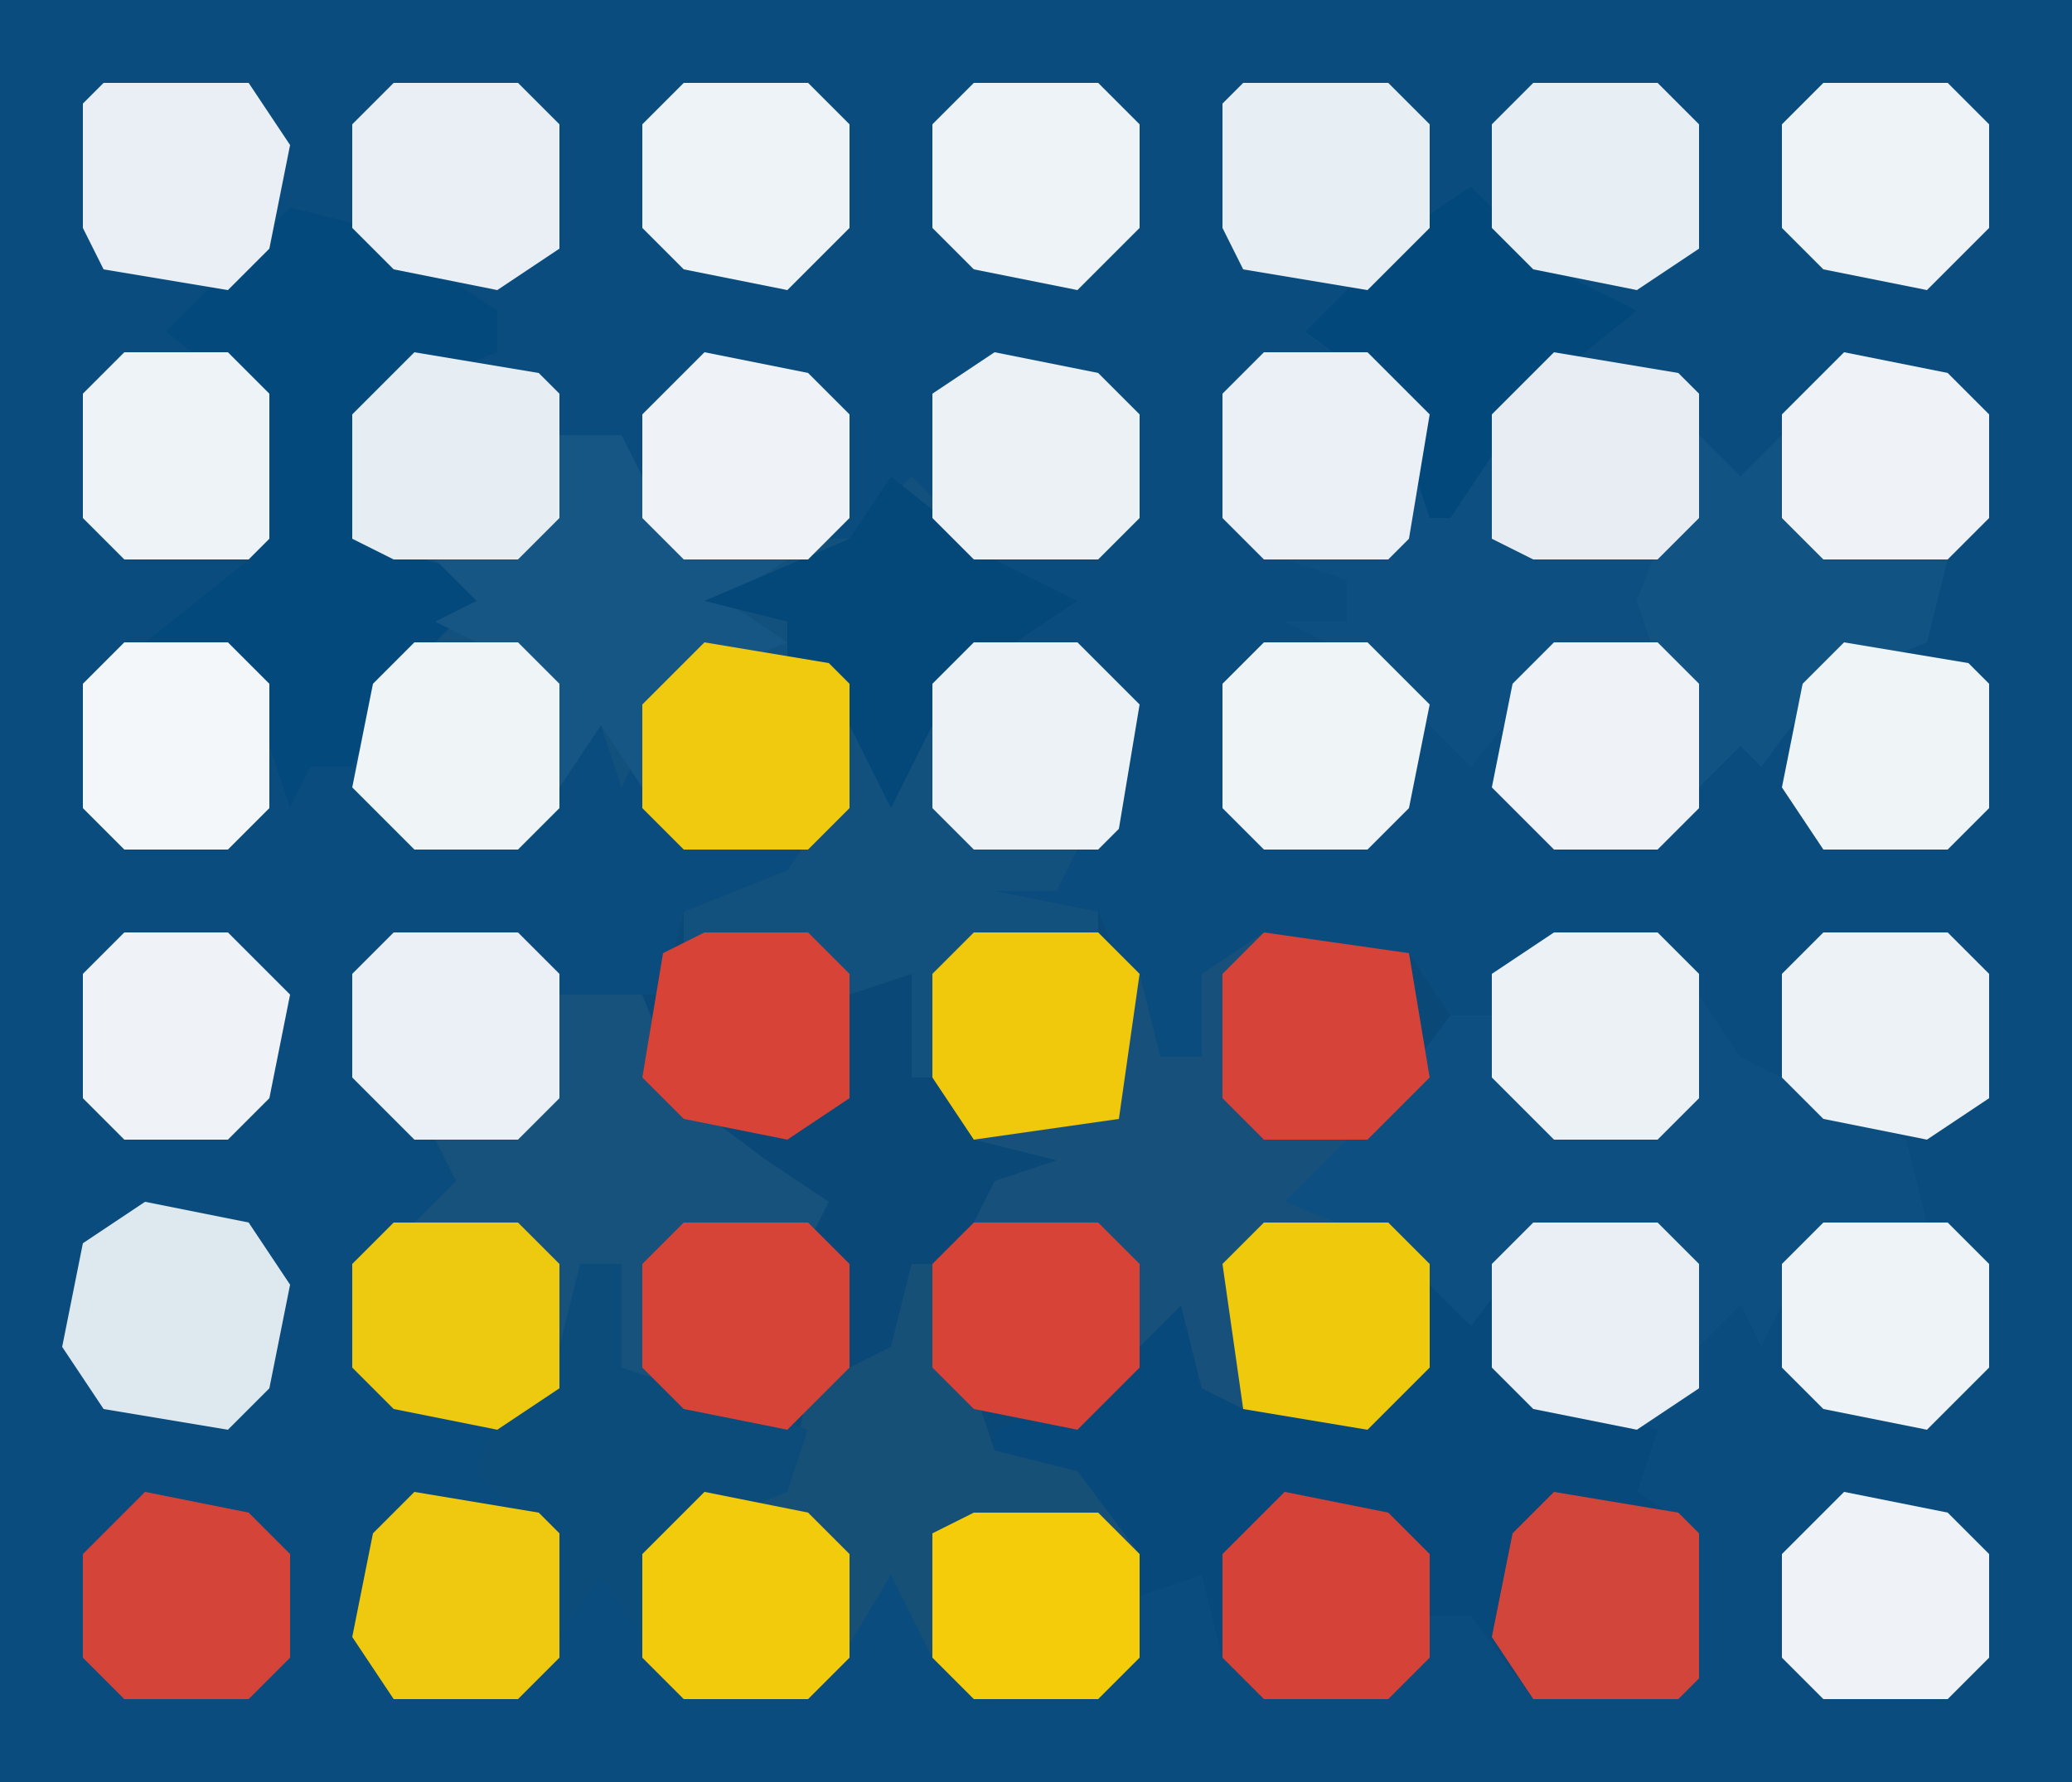 <?xml version="1.0" encoding="UTF-8"?>
<svg version="1.1" xmlns="http://www.w3.org/2000/svg" width="100" height="86">
<path d="M0,0 L100,0 L100,86 L0,86 Z " fill="#0A4C7D" transform="translate(0,0)"/>
<path d="M0,0 L4,1 L10,5 L10,7 L5,9 L3,16 L11,16 L13,11 L16,11 L18,15 L19,16 L27,16 L30,13 L34,17 L38,19 L32,23 L32,29 L38,31 L37,33 L34,33 L39,34 L42,41 L44,41 L44,37 L47,35 L54,36 L56,39 L58,39 L61,44 L66,44 L68,38 L70,41 L74,43 L78,45 L79,49 L73,51 L71,55 L70,53 L68,55 L66,50 L60,50 L59,51 L59,56 L61,58 L66,59 L65,62 L68,64 L68,71 L67,72 L60,72 L57,68 L55,68 L53,72 L47,72 L45,70 L44,66 L41,67 L38,63 L34,61 L31,56 L29,56 L25,58 L24,62 L19,64 L17,69 L15,66 L13,69 L12,64 L9,61 L10,58 L12,57 L12,51 L6,49 L8,47 L7,45 L12,43 L13,38 L18,38 L19,34 L24,32 L26,29 L26,23 L20,22 L18,24 L16,28 L15,25 L13,28 L11,22 L6,22 L3,27 L1,27 L0,29 L-2,23 L-7,21 L-2,17 L-1,16 L-1,10 L-6,6 L-1,1 Z " fill="#0A4877" transform="translate(14,10)"/>
<path d="M0,0 L2,3 L6,5 L10,7 L11,11 L5,13 L3,17 L2,15 L0,17 L-2,12 L-8,12 L-9,13 L-9,18 L-7,20 L-2,21 L-3,24 L0,26 L0,33 L-1,34 L-8,34 L-11,30 L-13,30 L-15,34 L-21,34 L-23,32 L-24,28 L-27,29 L-30,25 L-34,23 L-34,21 L-29,19 L-24,14 L-24,19 L-16,20 L-14,18 L-14,13 L-20,10 L-15,5 L-12,1 L-10,1 L-7,6 L-2,6 Z " fill="#06497A" transform="translate(82,48)"/>
<path d="M0,0 L4,1 L10,5 L10,7 L5,9 L3,16 L11,16 L13,11 L16,11 L18,15 L19,16 L27,16 L30,13 L34,17 L38,19 L32,23 L32,29 L38,31 L37,33 L34,33 L39,34 L39,35 L32,37 L31,42 L30,42 L30,37 L27,38 L25,36 L19,36 L19,34 L24,32 L26,29 L26,23 L20,22 L18,24 L16,28 L15,25 L13,28 L11,22 L6,22 L3,27 L1,27 L0,29 L-2,23 L-7,21 L-2,17 L-1,16 L-1,10 L-6,6 L-1,1 Z " fill="#12517E" transform="translate(14,10)"/>
<path d="M0,0 L6,0 L8,2 L9,6 L11,6 L11,2 L14,0 L21,1 L22,7 L19,11 L18,13 L22,16 L22,21 L19,24 L13,23 L11,22 L10,18 L8,20 L6,15 L0,14 L1,12 L4,11 L0,10 L-2,7 L-2,2 Z " fill="#17507A" transform="translate(47,45)"/>
<path d="M0,0 L4,4 L8,6 L3,10 L1,17 L9,17 L11,12 L13,14 L15,12 L17,17 L23,18 L22,22 L17,24 L14,28 L13,27 L11,29 L9,23 L4,23 L0,28 L-5,23 L-9,21 L-6,21 L-6,19 L-9,18 L-4,17 L-3,11 L-8,7 L-3,2 Z " fill="#0C4F80" transform="translate(71,9)"/>
<path d="M0,0 L1,0 L3,6 L4,9 L8,10 L11,14 L11,19 L9,21 L3,21 L1,19 L-1,15 L-4,20 L-5,21 L-11,21 L-13,19 L-13,14 L-10,11 L-6,11 L-5,6 L-1,4 Z " fill="#175076" transform="translate(44,61)"/>
<path d="M0,0 L4,0 L6,5 L10,8 L13,10 L12,12 L6,12 L5,13 L5,18 L7,20 L12,21 L11,24 L6,26 L4,31 L2,28 L0,31 L-1,26 L-4,23 L-3,20 L-1,19 L-1,13 L-7,11 L-5,9 L-6,7 L-1,5 Z " fill="#16527C" transform="translate(27,48)"/>
<path d="M0,0 L2,3 L6,5 L10,7 L11,11 L5,13 L3,17 L2,15 L0,17 L-2,12 L-8,12 L-11,16 L-15,12 L-20,10 L-15,5 L-12,1 L-10,1 L-7,6 L-2,6 Z " fill="#0D4F80" transform="translate(82,48)"/>
<path d="M0,0 L4,1 L10,5 L10,7 L5,9 L3,16 L10,18 L5,23 L3,27 L1,27 L0,29 L-2,23 L-7,21 L-2,17 L-1,16 L-1,10 L-6,6 L-1,1 Z " fill="#04497B" transform="translate(14,10)"/>
<path d="M0,0 L2,2 L4,0 L6,5 L12,6 L11,10 L6,12 L3,16 L2,15 L0,17 L-2,11 L-3,8 Z " fill="#115383" transform="translate(82,21)"/>
<path d="M0,0 L3,0 L5,4 L11,6 L8,8 L11,10 L6,12 L4,17 L2,14 L0,17 L-2,11 L-6,9 L-4,8 L-6,6 L-1,4 Z " fill="#155684" transform="translate(27,21)"/>
<path d="M0,0 L2,0 L2,5 L11,8 L10,11 L5,13 L3,18 L1,15 L-1,18 L-2,13 L-5,10 L-4,7 L-1,4 Z " fill="#0B4C7A" transform="translate(28,61)"/>
<path d="M0,0 L5,4 L9,6 L3,10 L0,16 L-2,12 L-5,9 L-5,7 L-9,6 L-2,3 Z " fill="#044879" transform="translate(43,23)"/>
<path d="M0,0 L4,4 L8,6 L3,10 L-1,16 L-2,16 L-4,10 L-8,7 L-3,2 Z " fill="#03487A" transform="translate(71,9)"/>
<path d="M0,0 L5,1 L7,4 L6,9 L4,11 L-2,10 L-4,7 L-3,2 Z " fill="#DEE8EF" transform="translate(7,58)"/>
<path d="M0,0 L6,1 L7,2 L7,9 L6,10 L-1,10 L-3,7 L-2,2 Z " fill="#D2453B" transform="translate(75,72)"/>
<path d="M0,0 L6,0 L8,2 L8,8 L6,10 L1,10 L-2,7 L-2,2 Z " fill="#EAF0F5" transform="translate(19,45)"/>
<path d="M0,0 L6,1 L7,2 L7,8 L5,10 L-1,10 L-3,9 L-3,3 Z " fill="#E7EDF3" transform="translate(75,17)"/>
<path d="M0,0 L6,1 L7,2 L7,8 L5,10 L-1,10 L-3,9 L-3,3 Z " fill="#E7EEF3" transform="translate(20,17)"/>
<path d="M0,0 L7,0 L9,2 L9,7 L6,10 L0,9 L-1,7 L-1,1 Z " fill="#E7EEF4" transform="translate(60,4)"/>
<path d="M0,0 L6,0 L8,2 L8,8 L5,10 L0,9 L-2,7 L-2,2 Z " fill="#E9EFF4" transform="translate(74,59)"/>
<path d="M0,0 L6,0 L8,2 L8,8 L5,10 L0,9 L-2,7 L-2,2 Z " fill="#EDC90F" transform="translate(19,59)"/>
<path d="M0,0 L6,0 L8,2 L8,8 L5,10 L0,9 L-2,7 L-2,2 Z " fill="#EDF2F6" transform="translate(88,45)"/>
<path d="M0,0 L6,0 L8,2 L7,9 L0,10 L-2,7 L-2,2 Z " fill="#F0C90D" transform="translate(47,45)"/>
<path d="M0,0 L5,0 L7,2 L7,8 L5,10 L0,10 L-3,7 L-3,2 Z " fill="#EBF1F5" transform="translate(75,45)"/>
<path d="M0,0 L5,0 L8,3 L7,9 L6,10 L0,10 L-2,8 L-2,2 Z " fill="#EDF2F6" transform="translate(47,31)"/>
<path d="M0,0 L6,1 L7,2 L7,8 L5,10 L-1,10 L-3,8 L-3,3 Z " fill="#F0CA0E" transform="translate(34,31)"/>
<path d="M0,0 L5,0 L8,3 L7,9 L6,10 L0,10 L-2,8 L-2,2 Z " fill="#EAF0F5" transform="translate(61,17)"/>
<path d="M0,0 L5,1 L7,3 L7,8 L5,10 L-1,10 L-3,8 L-3,2 Z " fill="#ECF1F6" transform="translate(48,17)"/>
<path d="M0,0 L6,0 L8,2 L8,8 L5,10 L0,9 L-2,7 L-2,2 Z " fill="#E8EFF4" transform="translate(74,4)"/>
<path d="M0,0 L6,0 L8,2 L8,8 L5,10 L0,9 L-2,7 L-2,2 Z " fill="#E9EFF4" transform="translate(19,4)"/>
<path d="M0,0 L7,0 L9,3 L8,8 L6,10 L0,9 L-1,7 L-1,1 Z " fill="#E9EFF4" transform="translate(5,4)"/>
<path d="M0,0 L6,1 L7,2 L7,8 L5,10 L-1,10 L-3,7 L-2,2 Z " fill="#EEC910" transform="translate(20,72)"/>
<path d="M0,0 L6,0 L8,2 L8,7 L5,10 L-1,9 L-2,2 Z " fill="#EFC90C" transform="translate(61,59)"/>
<path d="M0,0 L7,1 L8,7 L5,10 L0,10 L-2,8 L-2,2 Z " fill="#D64338" transform="translate(61,45)"/>
<path d="M0,0 L5,1 L7,3 L7,8 L5,10 L-1,10 L-3,8 L-3,3 Z " fill="#D44438" transform="translate(7,72)"/>
<path d="M0,0 L5,1 L7,3 L7,8 L5,10 L-1,10 L-3,8 L-3,3 Z " fill="#D54338" transform="translate(62,72)"/>
<path d="M0,0 L5,1 L7,3 L7,8 L5,10 L-1,10 L-3,8 L-3,3 Z " fill="#EFF3F7" transform="translate(89,72)"/>
<path d="M0,0 L5,1 L7,3 L7,8 L5,10 L-1,10 L-3,8 L-3,3 Z " fill="#F2CB0D" transform="translate(34,72)"/>
<path d="M0,0 L6,0 L8,2 L8,7 L5,10 L0,9 L-2,7 L-2,2 Z " fill="#D74337" transform="translate(47,59)"/>
<path d="M0,0 L6,0 L8,2 L8,7 L5,10 L0,9 L-2,7 L-2,2 Z " fill="#D64438" transform="translate(33,59)"/>
<path d="M0,0 L6,0 L8,2 L8,7 L5,10 L0,9 L-2,7 L-2,2 Z " fill="#EEF3F7" transform="translate(88,59)"/>
<path d="M0,0 L5,0 L7,2 L7,8 L4,10 L-1,9 L-3,7 L-2,1 Z " fill="#D74337" transform="translate(34,45)"/>
<path d="M0,0 L5,0 L8,3 L7,8 L5,10 L0,10 L-2,8 L-2,2 Z " fill="#EFF3F7" transform="translate(6,45)"/>
<path d="M0,0 L6,1 L7,2 L7,8 L5,10 L-1,10 L-3,7 L-2,2 Z " fill="#EFF4F7" transform="translate(89,31)"/>
<path d="M0,0 L5,0 L7,2 L7,8 L5,10 L0,10 L-3,7 L-2,2 Z " fill="#EFF3F7" transform="translate(75,31)"/>
<path d="M0,0 L5,0 L8,3 L7,8 L5,10 L0,10 L-2,8 L-2,2 Z " fill="#EFF4F7" transform="translate(61,31)"/>
<path d="M0,0 L5,0 L7,2 L7,8 L5,10 L0,10 L-3,7 L-2,2 Z " fill="#EFF4F7" transform="translate(20,31)"/>
<path d="M0,0 L5,1 L7,3 L7,8 L5,10 L-1,10 L-3,8 L-3,3 Z " fill="#EFF3F7" transform="translate(89,17)"/>
<path d="M0,0 L5,1 L7,3 L7,8 L5,10 L-1,10 L-3,8 L-3,3 Z " fill="#EFF3F7" transform="translate(34,17)"/>
<path d="M0,0 L6,0 L8,2 L8,7 L5,10 L0,9 L-2,7 L-2,2 Z " fill="#EEF3F7" transform="translate(88,4)"/>
<path d="M0,0 L6,0 L8,2 L8,7 L5,10 L0,9 L-2,7 L-2,2 Z " fill="#EEF3F7" transform="translate(47,4)"/>
<path d="M0,0 L6,0 L8,2 L8,7 L5,10 L0,9 L-2,7 L-2,2 Z " fill="#EEF3F7" transform="translate(33,4)"/>
<path d="M0,0 L5,0 L7,2 L7,9 L6,10 L0,10 L-2,8 L-2,2 Z " fill="#EEF3F7" transform="translate(6,17)"/>
<path d="M0,0 L6,0 L8,2 L8,7 L6,9 L0,9 L-2,7 L-2,1 Z " fill="#F5CC0A" transform="translate(47,73)"/>
<path d="M0,0 L5,0 L7,2 L7,8 L5,10 L0,10 L-2,8 L-2,2 Z " fill="#F4F7FA" transform="translate(6,31)"/>
</svg>
